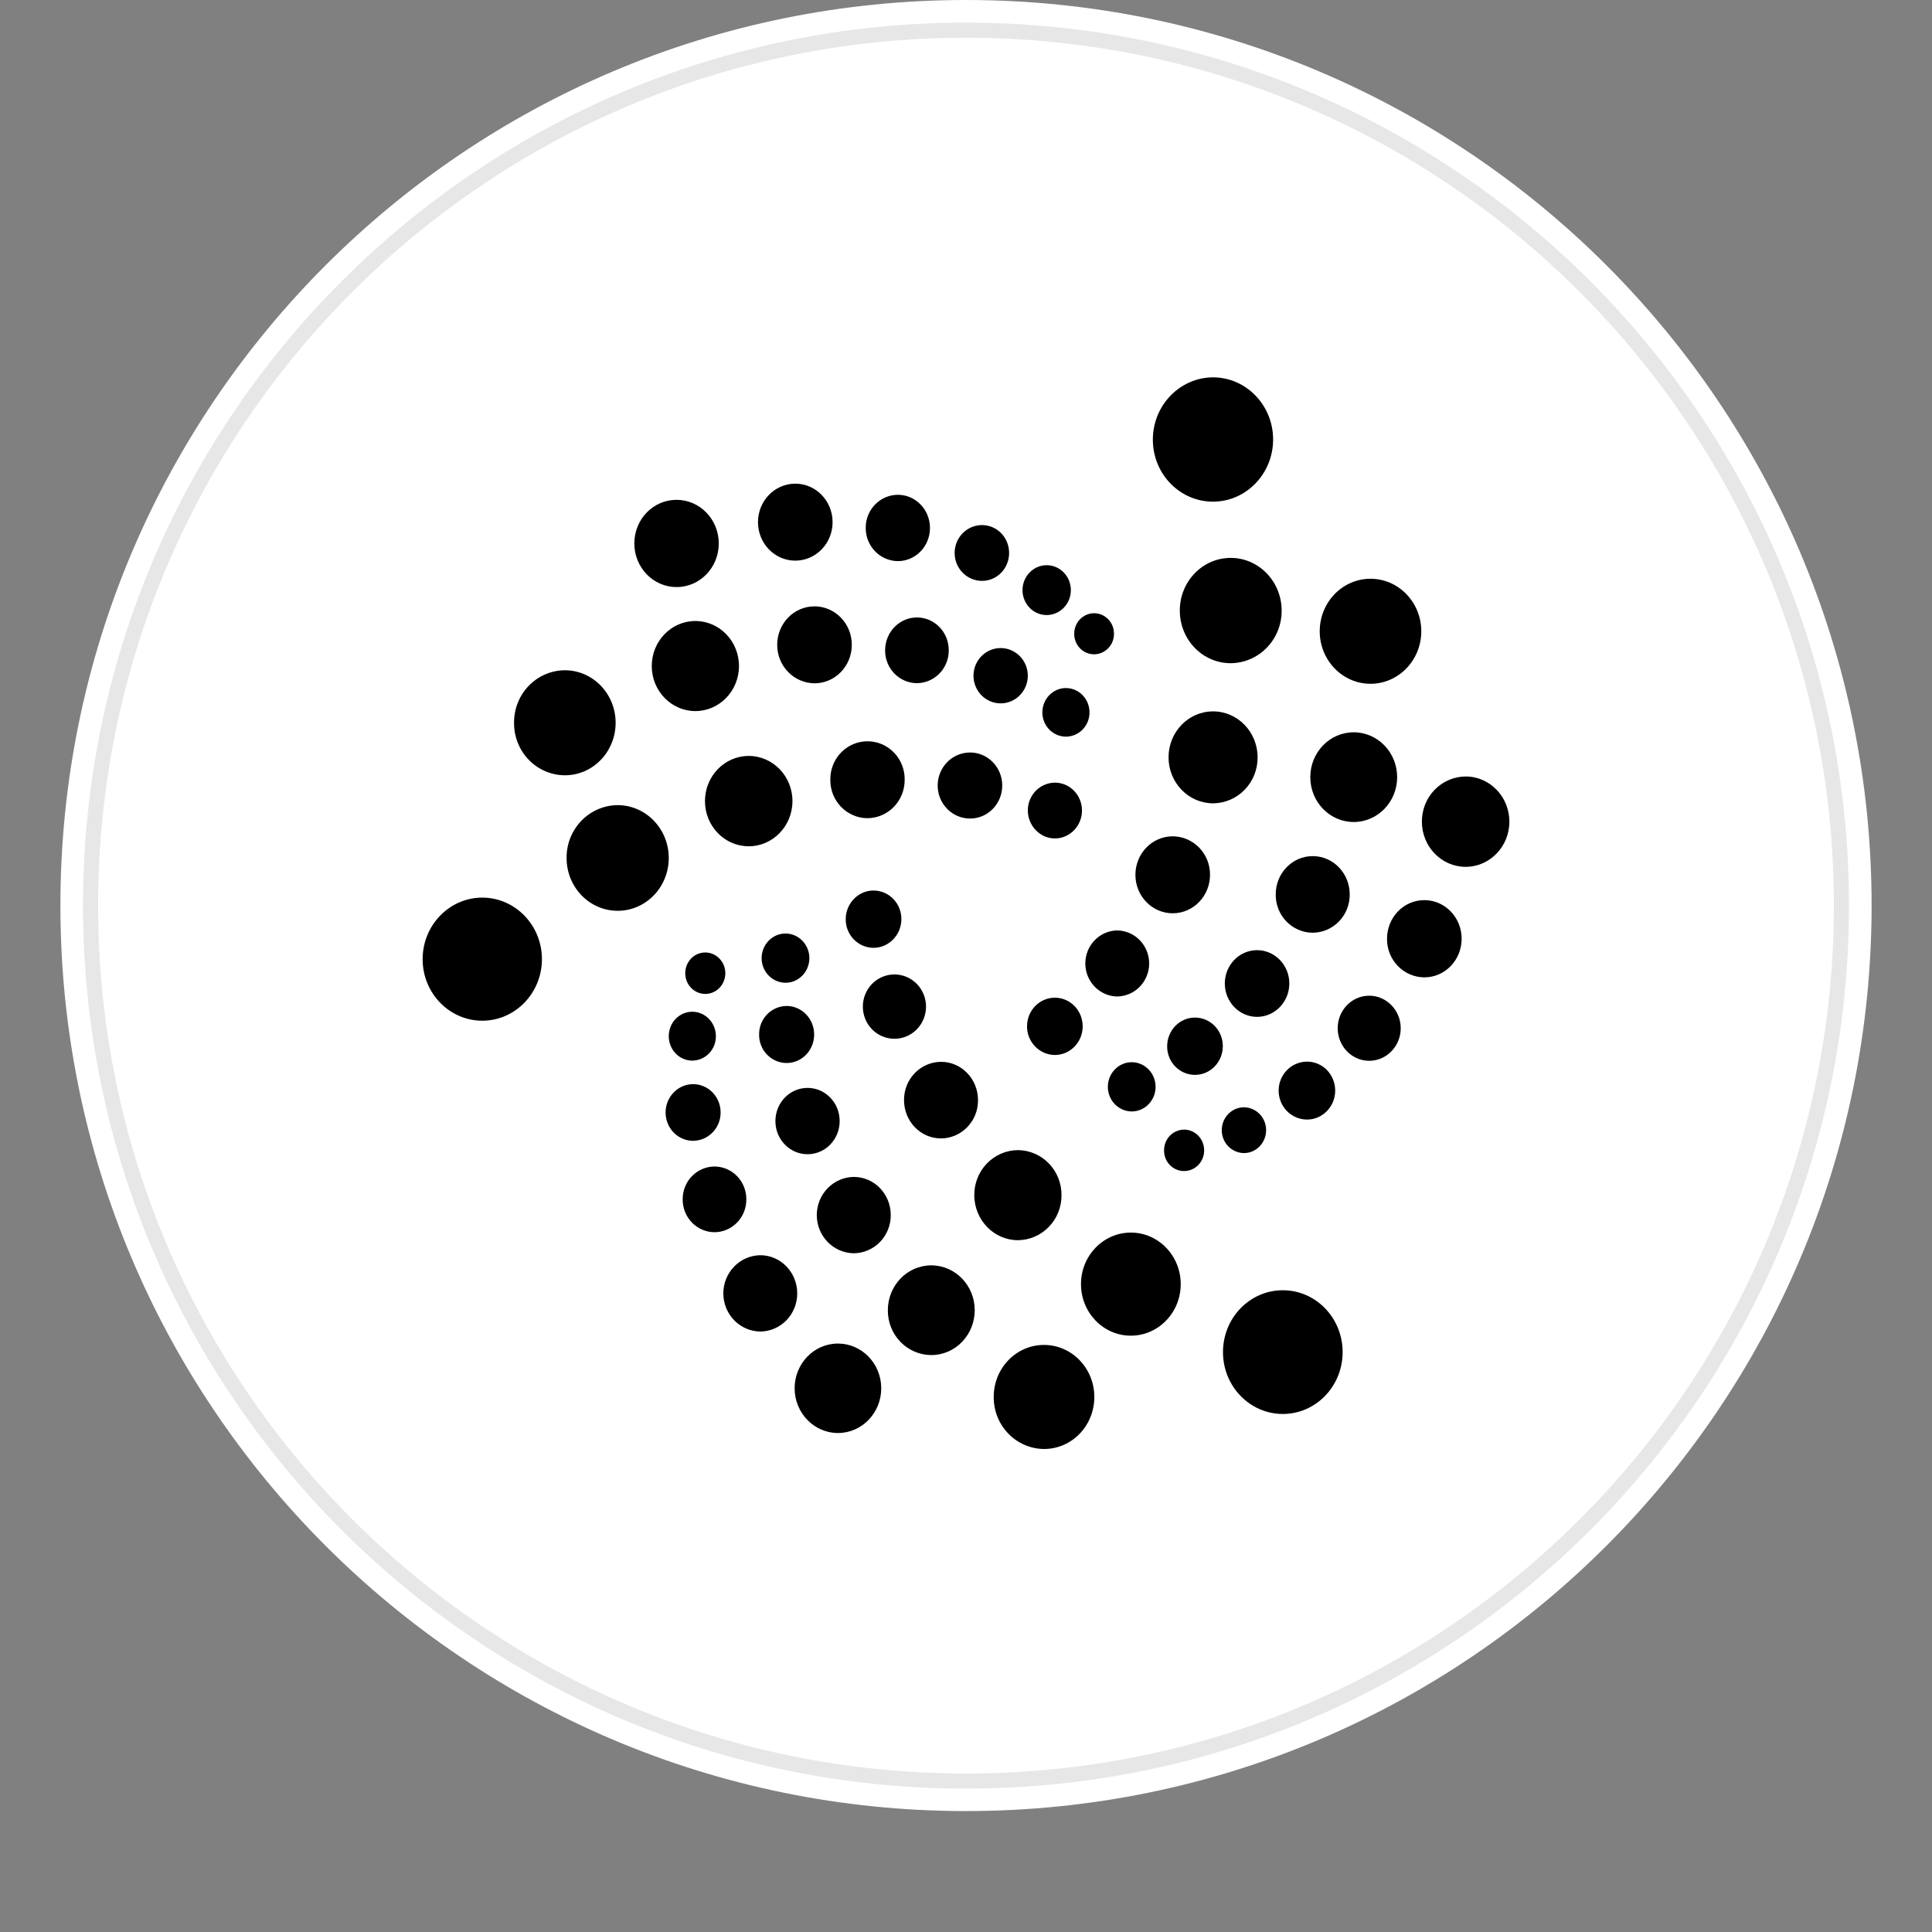 <svg width="128" height="128" viewBox="0 0 128 128" fill="none" xmlns="http://www.w3.org/2000/svg">
<rect x="0" y="0" width="128" height="128" fill="#808080" stroke="none"/>
<path d="M123.999 59.994C123.999 93.127 97.139 119.988 64.001 119.988C30.862 119.988 4.002 93.127 4.002 59.994C4.002 26.861 30.863 0 64.001 0C97.139 0 123.999 26.859 123.999 59.994Z" fill="white"/>
<path d="M80.363 33.236C82.561 33.236 84.347 31.387 84.347 29.116C84.347 26.846 82.561 25 80.363 25C78.165 25.012 76.379 26.857 76.379 29.128C76.379 31.399 78.165 33.236 80.363 33.236ZM81.538 43.939C82.44 43.932 83.302 43.561 83.934 42.906C84.567 42.252 84.918 41.369 84.912 40.451C84.912 38.532 83.402 36.962 81.538 36.962C79.675 36.962 78.165 38.52 78.165 40.451C78.165 42.381 79.672 43.939 81.538 43.939ZM90.799 45.303C92.654 45.303 94.164 43.745 94.164 41.824C94.164 39.902 92.654 38.344 90.799 38.344C88.944 38.344 87.435 39.902 87.435 41.824C87.435 43.745 88.947 45.303 90.799 45.303ZM89.688 54.46C91.278 54.46 92.565 53.128 92.565 51.488C92.565 49.848 91.278 48.516 89.688 48.516C88.097 48.516 86.81 49.848 86.81 51.488C86.81 53.128 88.097 54.46 89.688 54.46ZM97.102 57.43C98.704 57.43 100 56.089 100 54.437C100 52.785 98.704 51.444 97.102 51.444C96.719 51.447 96.34 51.526 95.987 51.678C95.634 51.83 95.314 52.051 95.045 52.329C94.776 52.607 94.563 52.936 94.419 53.298C94.275 53.66 94.202 54.047 94.204 54.437V54.437C94.204 56.089 95.503 57.43 97.102 57.43ZM80.369 53.222C80.758 53.22 81.144 53.139 81.503 52.985C81.862 52.831 82.188 52.607 82.462 52.325C82.736 52.042 82.952 51.708 83.099 51.34C83.246 50.973 83.321 50.579 83.319 50.183V50.183V50.177C83.319 48.495 82.002 47.131 80.369 47.131C78.736 47.131 77.419 48.493 77.419 50.177C77.419 51.849 78.739 53.222 80.369 53.222ZM77.696 60.507C79.064 60.507 80.167 59.363 80.167 57.958C80.173 57.287 79.916 56.642 79.454 56.163C78.993 55.685 78.363 55.413 77.705 55.408H77.696C76.327 55.408 75.224 56.552 75.224 57.958C75.224 59.363 76.327 60.507 77.696 60.507ZM86.971 61.795C87.295 61.793 87.616 61.726 87.915 61.597C88.213 61.469 88.484 61.282 88.712 61.047C88.939 60.812 89.119 60.533 89.241 60.227C89.363 59.922 89.425 59.594 89.422 59.264V59.258C89.422 57.855 88.328 56.72 86.971 56.72C85.614 56.72 84.52 57.855 84.52 59.258C84.516 59.587 84.575 59.913 84.695 60.219C84.815 60.525 84.992 60.803 85.218 61.039C85.443 61.274 85.712 61.462 86.009 61.592C86.305 61.722 86.624 61.791 86.948 61.795H86.971V61.795ZM94.366 64.753C95.734 64.753 96.837 63.609 96.837 62.194C96.837 60.78 95.734 59.636 94.366 59.636C92.997 59.636 91.894 60.78 91.894 62.194C91.887 62.866 92.142 63.513 92.604 63.992C93.065 64.472 93.695 64.746 94.354 64.753H94.366ZM90.713 70.281C91.868 70.281 92.801 69.309 92.801 68.124C92.801 66.939 91.868 65.968 90.713 65.968C89.558 65.968 88.625 66.939 88.625 68.124C88.625 69.309 89.558 70.281 90.713 70.281ZM83.284 67.37C84.459 67.37 85.421 66.378 85.421 65.161C85.421 63.943 84.468 62.951 83.284 62.951C82.1 62.951 81.147 63.943 81.147 65.161C81.147 66.378 82.109 67.37 83.284 67.37ZM74.02 66.02C74.584 66.011 75.122 65.777 75.517 65.368C75.913 64.959 76.135 64.407 76.136 63.833C76.136 63.259 75.915 62.707 75.519 62.297C75.124 61.888 74.587 61.653 74.023 61.643H74.02C73.456 61.652 72.918 61.886 72.523 62.295C72.127 62.705 71.905 63.256 71.905 63.83C71.904 64.404 72.126 64.956 72.521 65.366C72.916 65.775 73.453 66.011 74.017 66.02H74.02ZM79.171 71.213C80.193 71.213 81.014 70.357 81.014 69.315C81.019 68.817 80.829 68.336 80.486 67.98C80.143 67.624 79.675 67.422 79.185 67.417H79.171C78.148 67.417 77.327 68.274 77.327 69.315C77.322 69.813 77.511 70.293 77.853 70.649C78.195 71.005 78.661 71.208 79.15 71.213H79.171ZM86.597 74.174C87.619 74.174 88.46 73.317 88.46 72.255C88.46 71.193 87.631 70.336 86.597 70.336C86.097 70.336 85.618 70.538 85.265 70.898C84.911 71.258 84.713 71.746 84.713 72.255C84.713 72.764 84.911 73.252 85.265 73.612C85.618 73.972 86.097 74.174 86.597 74.174V74.174ZM82.414 76.395C83.224 76.395 83.883 75.714 83.883 74.878C83.885 74.479 83.732 74.095 83.457 73.81C83.181 73.526 82.806 73.364 82.414 73.361C81.605 73.361 80.945 74.042 80.945 74.878C80.944 75.277 81.098 75.66 81.373 75.944C81.648 76.228 82.022 76.39 82.414 76.395V76.395ZM78.45 77.586C78.626 77.585 78.799 77.549 78.961 77.479C79.123 77.41 79.27 77.309 79.393 77.181C79.516 77.054 79.614 76.904 79.68 76.738C79.746 76.573 79.779 76.395 79.778 76.217V76.213C79.778 75.45 79.179 74.84 78.45 74.84C78.275 74.841 78.101 74.877 77.94 74.947C77.778 75.016 77.631 75.117 77.508 75.245C77.385 75.372 77.287 75.522 77.221 75.688C77.155 75.854 77.121 76.031 77.123 76.21V76.213C77.116 76.571 77.25 76.917 77.494 77.174C77.738 77.431 78.073 77.58 78.424 77.586L78.45 77.586ZM74.979 73.637C75.852 73.637 76.561 72.903 76.561 72.006C76.561 71.108 75.852 70.374 74.979 70.374C74.106 70.374 73.398 71.108 73.398 72.006C73.397 72.435 73.563 72.847 73.859 73.153C74.155 73.459 74.558 73.632 74.979 73.637ZM69.886 69.896C70.9 69.896 71.73 69.051 71.73 67.998C71.73 66.945 70.909 66.1 69.886 66.1C68.873 66.1 68.043 66.945 68.043 67.998C68.042 68.498 68.236 68.978 68.581 69.334C68.926 69.689 69.395 69.891 69.886 69.896ZM84.989 93.679C87.179 93.679 88.953 91.843 88.953 89.58C88.953 87.318 87.179 85.482 84.989 85.482C82.8 85.482 81.026 87.318 81.026 89.58C81.026 91.843 82.8 93.679 84.989 93.679ZM74.922 88.492C76.745 88.492 78.226 86.963 78.226 85.077C78.226 83.19 76.745 81.662 74.922 81.662C73.098 81.662 71.618 83.19 71.618 85.077C71.618 86.963 73.095 88.492 74.922 88.492ZM69.169 96C71.013 96 72.502 94.463 72.502 92.552C72.502 90.654 71.013 89.105 69.169 89.105C67.326 89.105 65.836 90.642 65.836 92.552C65.829 93.46 66.177 94.333 66.802 94.979C67.427 95.626 68.278 95.993 69.169 96H69.169ZM67.438 82.166C67.82 82.163 68.198 82.084 68.55 81.933C68.902 81.781 69.221 81.561 69.489 81.284C69.758 81.007 69.97 80.678 70.114 80.318C70.257 79.957 70.33 79.571 70.327 79.182V79.182C70.33 78.793 70.257 78.407 70.114 78.047C69.97 77.686 69.758 77.358 69.489 77.081C69.221 76.804 68.902 76.583 68.55 76.432C68.198 76.28 67.82 76.201 67.438 76.198V76.198C67.056 76.201 66.678 76.28 66.326 76.432C65.974 76.583 65.655 76.804 65.387 77.081C65.118 77.358 64.906 77.686 64.763 78.047C64.619 78.407 64.546 78.793 64.549 79.182V79.182C64.552 80.825 65.848 82.166 67.438 82.166V82.166ZM61.7 89.777C63.29 89.777 64.578 88.445 64.578 86.805C64.578 85.165 63.29 83.833 61.7 83.833C60.11 83.833 58.822 85.165 58.822 86.805C58.815 87.585 59.112 88.337 59.648 88.894C60.184 89.451 60.916 89.769 61.682 89.777H61.7ZM55.515 94.941C57.105 94.941 58.384 93.609 58.384 91.978C58.384 90.337 57.097 89.014 55.515 89.014C53.925 89.014 52.646 90.346 52.646 91.978C52.646 93.609 53.934 94.941 55.515 94.941V94.941ZM50.368 88.219C51.022 88.213 51.646 87.943 52.106 87.47C52.565 86.996 52.821 86.356 52.819 85.69C52.819 84.296 51.724 83.161 50.368 83.161C49.716 83.171 49.094 83.442 48.636 83.915C48.179 84.388 47.922 85.026 47.922 85.69C47.922 86.354 48.179 86.992 48.636 87.465C49.094 87.938 49.716 88.209 50.368 88.219ZM56.564 83.032C57.218 83.027 57.844 82.758 58.303 82.284C58.763 81.81 59.019 81.169 59.015 80.503C59.015 79.1 57.92 77.974 56.564 77.974C55.912 77.982 55.289 78.252 54.831 78.725C54.372 79.197 54.115 79.834 54.114 80.498C54.113 81.162 54.368 81.8 54.825 82.275C55.282 82.749 55.903 83.02 56.555 83.032H56.564ZM62.345 75.424C62.669 75.422 62.99 75.354 63.288 75.226C63.587 75.097 63.858 74.91 64.085 74.675C64.313 74.44 64.493 74.162 64.615 73.856C64.737 73.55 64.799 73.222 64.796 72.892V72.886C64.796 71.484 63.702 70.348 62.345 70.348C62.021 70.351 61.7 70.418 61.402 70.546C61.103 70.675 60.832 70.862 60.605 71.097C60.377 71.332 60.197 71.61 60.075 71.916C59.953 72.222 59.892 72.55 59.894 72.88V72.88V72.886C59.894 74.288 60.988 75.424 62.345 75.424ZM53.502 76.471C54.677 76.471 55.63 75.491 55.63 74.274C55.63 73.056 54.677 72.076 53.502 72.076C52.327 72.076 51.373 73.056 51.373 74.274C51.373 75.491 52.327 76.471 53.502 76.471ZM47.337 81.638C47.616 81.636 47.891 81.579 48.148 81.469C48.404 81.359 48.637 81.199 48.833 80.997C49.029 80.796 49.184 80.557 49.289 80.294C49.394 80.032 49.447 79.751 49.446 79.467V79.467V79.461C49.451 78.889 49.233 78.338 48.84 77.93C48.447 77.522 47.911 77.29 47.349 77.284H47.337C47.059 77.285 46.783 77.343 46.527 77.453C46.27 77.563 46.037 77.723 45.842 77.925C45.646 78.126 45.491 78.365 45.386 78.628C45.281 78.891 45.227 79.172 45.229 79.455V79.455V79.461C45.227 79.745 45.28 80.026 45.385 80.29C45.49 80.553 45.645 80.792 45.84 80.994C46.036 81.197 46.269 81.357 46.526 81.468C46.783 81.578 47.059 81.636 47.337 81.638ZM45.92 75.582C46.406 75.578 46.871 75.379 47.212 75.027C47.554 74.675 47.745 74.199 47.743 73.704C47.743 72.663 46.922 71.827 45.92 71.827C44.918 71.827 44.097 72.672 44.097 73.704C44.097 74.746 44.918 75.582 45.92 75.582ZM45.868 70.269C46.075 70.267 46.28 70.223 46.47 70.141C46.661 70.059 46.833 69.939 46.978 69.788C47.123 69.638 47.238 69.46 47.315 69.264C47.392 69.069 47.431 68.86 47.429 68.649V68.649C47.429 67.76 46.73 67.03 45.868 67.03C45.007 67.03 44.307 67.751 44.307 68.649C44.307 69.547 45.007 70.269 45.868 70.269V70.269ZM46.727 65.85C47.467 65.85 48.055 65.231 48.055 64.477C48.055 63.723 47.455 63.104 46.727 63.104C45.986 63.104 45.399 63.723 45.399 64.477C45.399 65.231 45.986 65.85 46.727 65.85V65.85ZM52.041 65.111C52.914 65.111 53.623 64.377 53.623 63.48C53.623 62.582 52.914 61.848 52.041 61.848C51.169 61.848 50.46 62.582 50.46 63.48C50.458 63.909 50.624 64.322 50.92 64.627C51.217 64.933 51.62 65.107 52.041 65.111V65.111ZM57.874 62.796C58.888 62.796 59.718 61.939 59.718 60.898C59.723 60.399 59.532 59.919 59.19 59.563C58.847 59.207 58.379 59.004 57.889 58.999H57.874C56.861 58.999 56.031 59.856 56.031 60.898C56.029 61.145 56.075 61.39 56.166 61.62C56.257 61.849 56.392 62.057 56.562 62.234C56.733 62.41 56.935 62.55 57.159 62.647C57.383 62.743 57.623 62.794 57.866 62.796H57.874ZM59.263 68.822C59.818 68.821 60.349 68.596 60.741 68.196C61.133 67.795 61.352 67.253 61.352 66.688C61.351 66.123 61.13 65.582 60.738 65.182C60.345 64.783 59.813 64.559 59.259 64.559C58.704 64.559 58.172 64.783 57.779 65.182C57.387 65.582 57.166 66.123 57.166 66.688C57.165 67.253 57.385 67.795 57.776 68.196C58.168 68.596 58.7 68.821 59.254 68.822H59.263ZM52.116 70.427C53.13 70.427 53.94 69.582 53.94 68.538C53.94 67.493 53.119 66.648 52.116 66.648C51.875 66.65 51.637 66.7 51.415 66.795C51.193 66.89 50.991 67.029 50.822 67.204C50.653 67.378 50.519 67.585 50.428 67.812C50.337 68.04 50.291 68.283 50.293 68.529V68.538C50.289 68.782 50.333 69.025 50.422 69.252C50.511 69.48 50.643 69.687 50.81 69.863C50.977 70.038 51.177 70.178 51.398 70.275C51.618 70.372 51.855 70.423 52.095 70.427H52.116V70.427ZM31.952 67.625C34.13 67.625 35.904 65.797 35.904 63.547C35.904 61.297 34.13 59.469 31.952 59.469C29.774 59.469 28 61.3 28 63.55C28 65.8 29.774 67.625 31.952 67.625V67.625ZM40.922 60.343C42.797 60.343 44.307 58.773 44.307 56.843C44.307 54.912 42.786 53.343 40.922 53.343C40.019 53.349 39.154 53.72 38.52 54.376C37.885 55.031 37.532 55.916 37.538 56.837V56.843C37.538 58.785 39.059 60.343 40.922 60.343V60.343ZM37.422 51.365C39.286 51.365 40.787 49.807 40.787 47.885C40.787 45.964 39.278 44.406 37.422 44.406C36.977 44.408 36.538 44.501 36.128 44.677C35.718 44.853 35.346 45.11 35.034 45.432C34.721 45.755 34.474 46.137 34.307 46.557C34.139 46.977 34.055 47.426 34.058 47.879V47.885C34.049 48.799 34.396 49.678 35.024 50.331C35.651 50.984 36.508 51.355 37.405 51.365H37.422ZM46.07 47.111C47.66 47.111 48.959 45.779 48.959 44.127C48.959 42.475 47.663 41.143 46.07 41.143C44.477 41.143 43.181 42.475 43.181 44.127C43.181 45.779 44.48 47.111 46.07 47.111V47.111ZM49.604 56.068C51.206 56.068 52.502 54.727 52.502 53.075C52.502 51.424 51.206 50.083 49.604 50.083C48.003 50.083 46.706 51.424 46.706 53.075C46.706 54.727 48.003 56.068 49.604 56.068ZM57.474 54.208C58.133 54.203 58.762 53.931 59.224 53.453C59.686 52.975 59.942 52.329 59.937 51.659V51.659C59.942 51.329 59.883 51.002 59.764 50.696C59.645 50.389 59.468 50.11 59.242 49.874C59.017 49.637 58.748 49.448 58.451 49.317C58.154 49.187 57.835 49.117 57.512 49.112C57.188 49.107 56.867 49.166 56.566 49.288C56.266 49.409 55.991 49.59 55.759 49.819C55.527 50.049 55.341 50.322 55.213 50.625C55.085 50.927 55.016 51.252 55.011 51.582C55.011 51.608 55.011 51.633 55.011 51.659C55.004 52.327 55.257 52.971 55.715 53.449C56.174 53.927 56.8 54.2 57.456 54.208L57.474 54.208ZM64.272 54.231C65.448 54.231 66.401 53.252 66.401 52.043C66.401 50.834 65.448 49.854 64.272 49.854C63.702 49.854 63.156 50.085 62.753 50.495C62.35 50.906 62.123 51.462 62.123 52.043C62.123 52.623 62.35 53.18 62.753 53.59C63.156 54.001 63.702 54.231 64.272 54.231V54.231ZM69.889 55.549C70.872 55.549 71.684 54.724 71.684 53.7C71.684 52.676 70.883 51.852 69.889 51.852C69.411 51.856 68.954 52.052 68.617 52.399C68.281 52.745 68.093 53.213 68.095 53.7C68.106 54.713 68.904 55.549 69.889 55.549ZM70.621 48.806C71.038 48.803 71.436 48.632 71.729 48.33C72.022 48.028 72.185 47.62 72.182 47.196C72.182 46.307 71.482 45.585 70.621 45.585C69.76 45.585 69.06 46.307 69.06 47.196C69.057 47.62 69.22 48.028 69.513 48.33C69.806 48.632 70.204 48.803 70.621 48.806V48.806ZM66.3 46.6C66.777 46.599 67.234 46.405 67.57 46.061C67.907 45.717 68.096 45.251 68.095 44.765C68.094 44.28 67.904 43.814 67.567 43.471C67.23 43.128 66.772 42.935 66.296 42.935C65.819 42.935 65.362 43.128 65.024 43.471C64.687 43.814 64.497 44.28 64.496 44.765C64.496 45.251 64.685 45.717 65.021 46.061C65.358 46.405 65.814 46.599 66.291 46.6H66.3ZM60.749 45.262C61.312 45.258 61.85 45.026 62.245 44.618C62.641 44.21 62.861 43.658 62.858 43.085C62.858 41.876 61.916 40.908 60.749 40.908C59.583 40.908 58.641 41.888 58.641 43.085C58.638 43.369 58.691 43.65 58.795 43.913C58.9 44.176 59.054 44.415 59.249 44.617C59.445 44.819 59.677 44.98 59.934 45.091C60.19 45.202 60.465 45.26 60.743 45.262H60.749ZM53.963 45.271C55.331 45.271 56.434 44.127 56.434 42.721C56.434 41.316 55.331 40.172 53.963 40.172C52.594 40.172 51.491 41.316 51.491 42.721C51.489 43.393 51.747 44.038 52.211 44.516C52.674 44.993 53.303 45.265 53.963 45.271V45.271ZM44.823 38.895C46.372 38.895 47.62 37.605 47.62 36.005C47.62 34.406 46.364 33.115 44.823 33.115C43.273 33.115 42.026 34.406 42.026 36.005C42.026 37.605 43.282 38.895 44.823 38.895ZM52.689 37.144C54.058 37.144 55.161 36 55.161 34.594C55.161 33.189 54.058 32.044 52.689 32.044C51.321 32.044 50.218 33.189 50.218 34.594C50.218 36 51.321 37.144 52.689 37.144V37.144ZM59.485 37.176C60.66 37.176 61.613 36.196 61.613 34.979C61.613 33.761 60.66 32.781 59.485 32.781C59.204 32.782 58.926 32.84 58.666 32.951C58.407 33.062 58.172 33.224 57.975 33.428C57.777 33.631 57.621 33.873 57.514 34.138C57.408 34.403 57.354 34.686 57.356 34.973V34.973V34.979C57.354 35.557 57.576 36.113 57.975 36.525C58.374 36.937 58.917 37.171 59.485 37.176V37.176ZM65.061 38.485C66.055 38.485 66.856 37.66 66.856 36.636C66.856 35.612 66.055 34.788 65.061 34.788C64.58 34.788 64.119 34.983 63.778 35.329C63.438 35.676 63.247 36.146 63.247 36.636C63.247 37.127 63.438 37.597 63.778 37.943C64.119 38.29 64.58 38.485 65.061 38.485ZM69.345 40.75C69.772 40.747 70.181 40.571 70.481 40.261C70.781 39.952 70.949 39.533 70.947 39.098C70.947 38.18 70.226 37.446 69.345 37.446C68.463 37.446 67.743 38.188 67.743 39.098C67.743 40.007 68.463 40.75 69.345 40.75ZM72.488 43.349C72.662 43.348 72.834 43.312 72.994 43.243C73.154 43.174 73.3 43.074 73.422 42.948C73.544 42.822 73.641 42.672 73.707 42.508C73.772 42.344 73.805 42.168 73.804 41.991V41.988C73.806 41.811 73.773 41.635 73.708 41.471C73.642 41.306 73.546 41.157 73.424 41.03C73.302 40.904 73.157 40.803 72.997 40.734C72.837 40.664 72.665 40.628 72.49 40.627H72.488C72.314 40.628 72.141 40.664 71.981 40.733C71.821 40.801 71.675 40.902 71.553 41.028C71.431 41.154 71.334 41.304 71.269 41.468C71.203 41.632 71.17 41.808 71.171 41.985V41.988C71.168 42.164 71.2 42.339 71.264 42.503C71.327 42.666 71.422 42.816 71.543 42.942C71.663 43.068 71.806 43.169 71.965 43.239C72.124 43.309 72.295 43.346 72.468 43.349H72.488L72.488 43.349Z" fill="black"/>
<path d="M64 118C96.032 118 122 92.032 122 60C122 27.968 96.032 2 64 2C31.968 2 6 27.968 6 60C6 92.032 31.968 118 64 118Z" stroke="black" stroke-opacity="0.097"/>
</svg>
